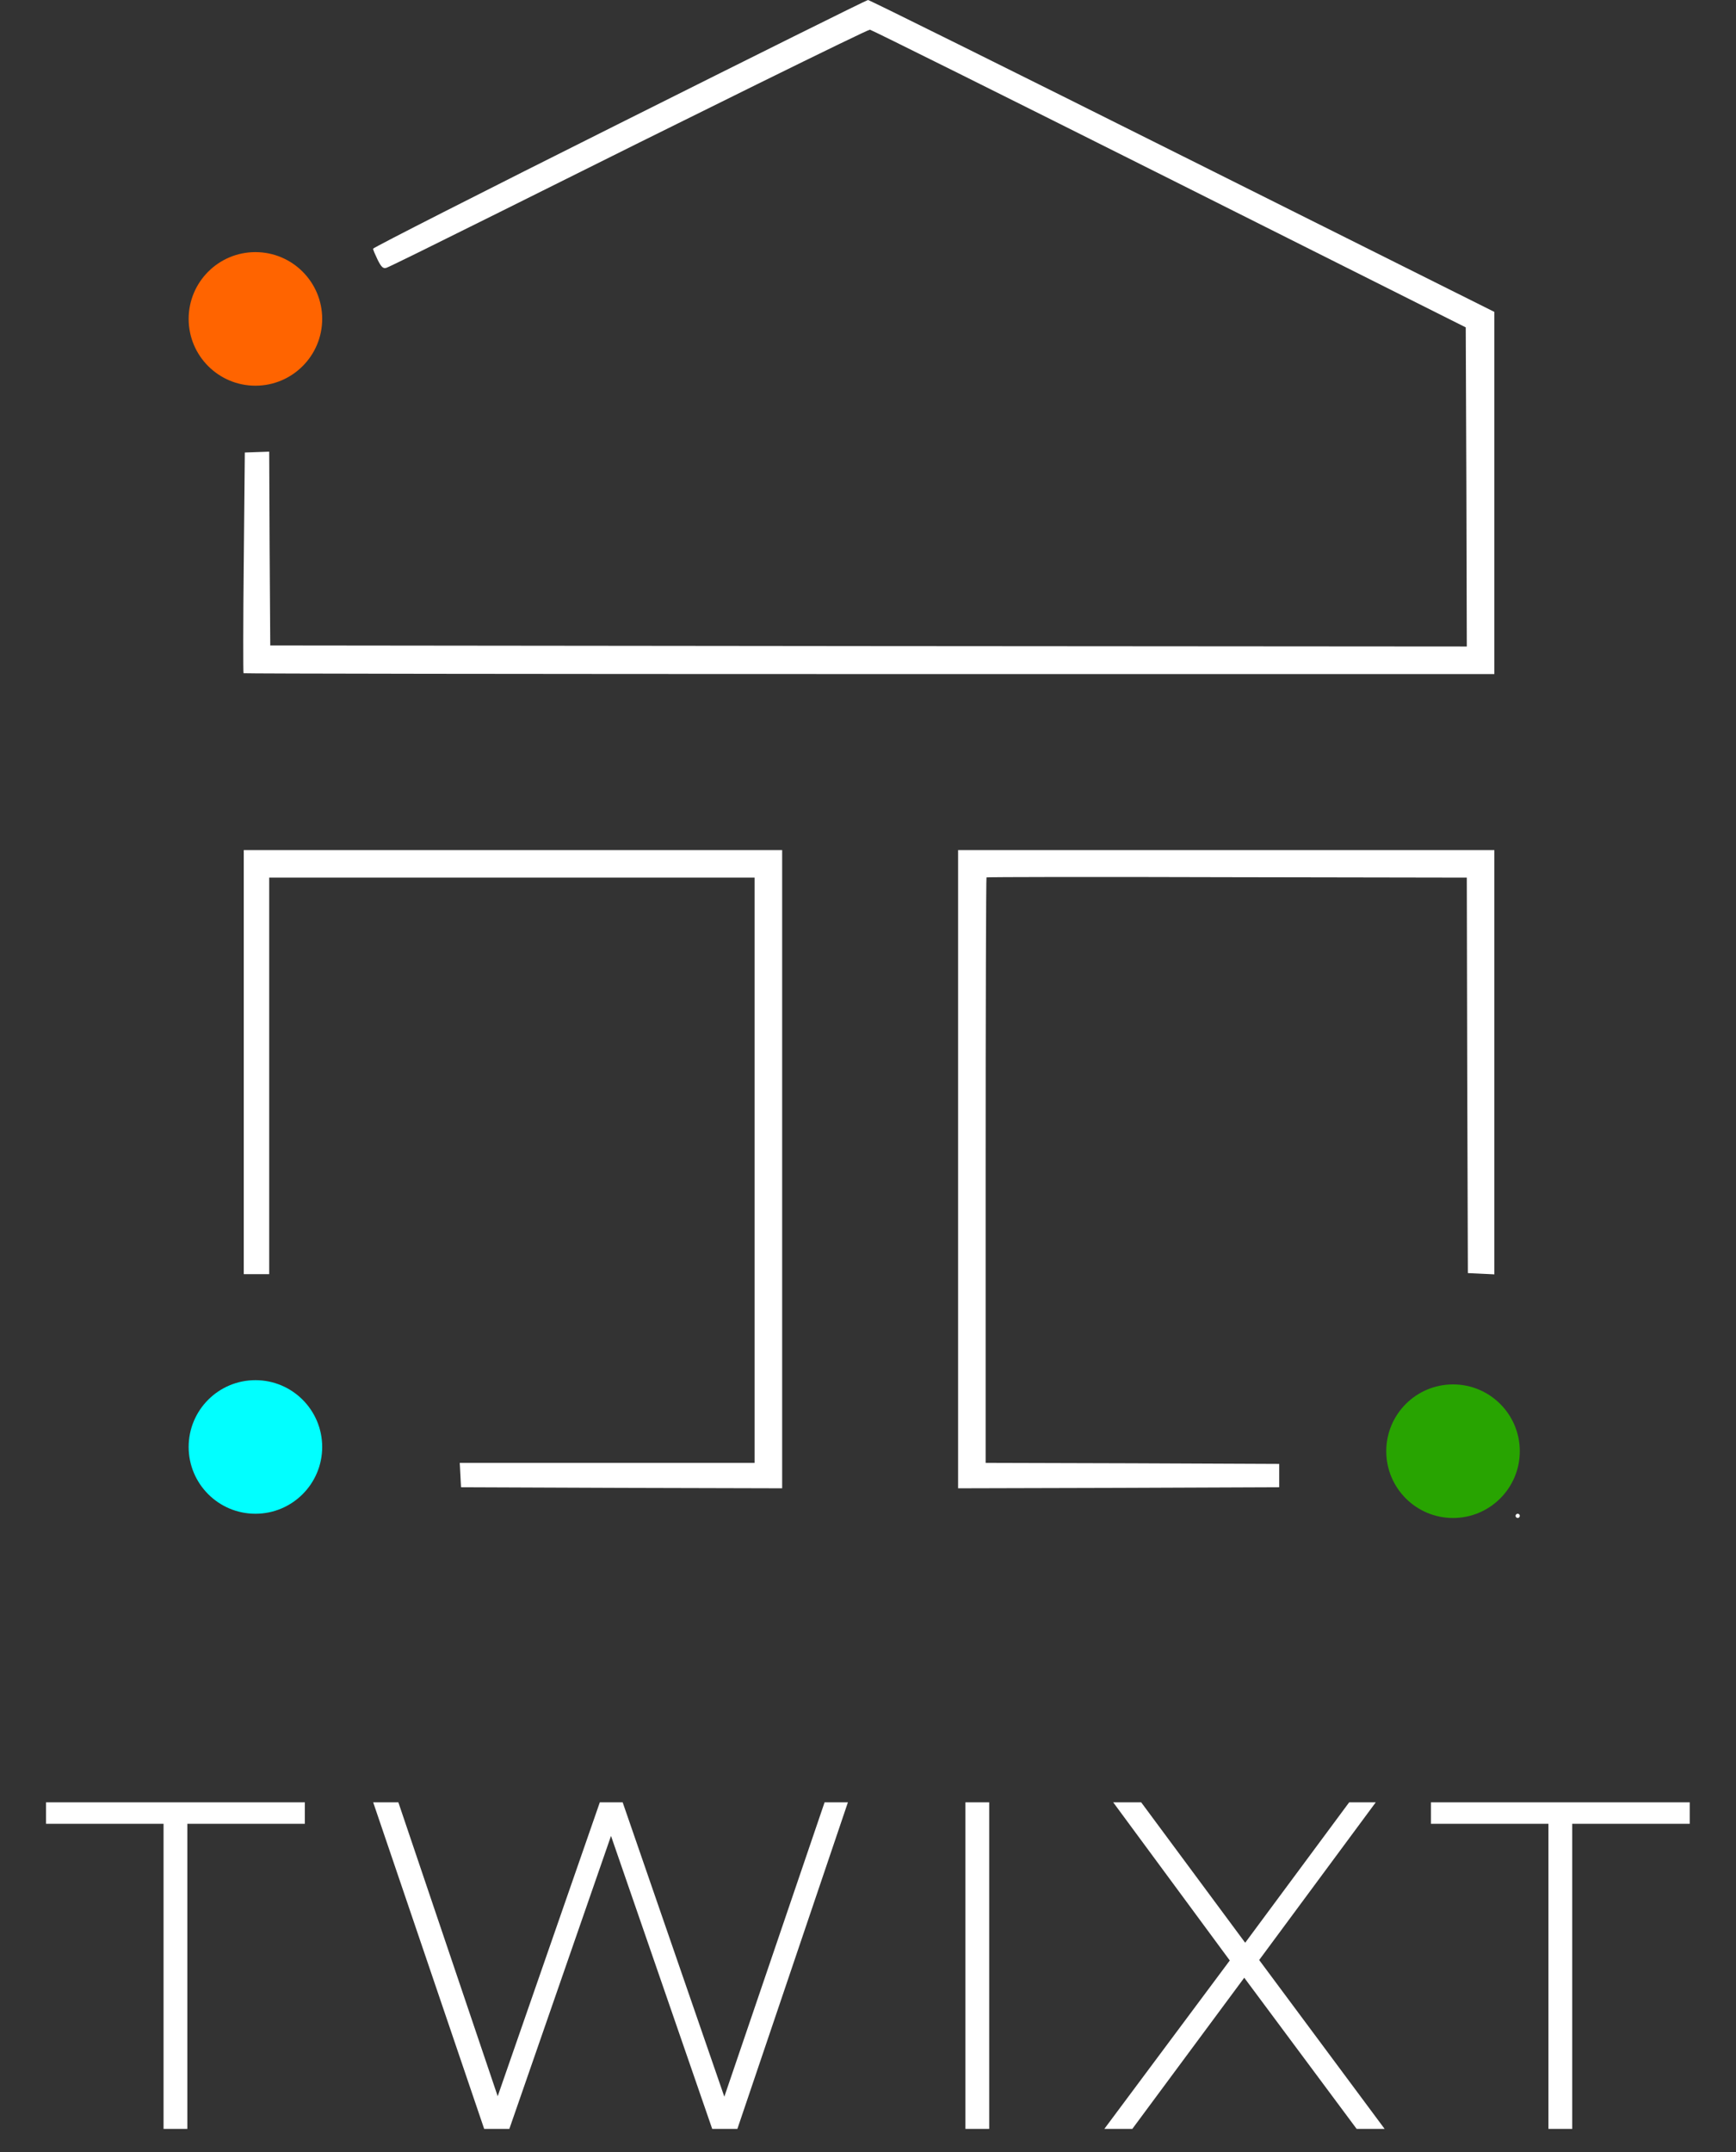 <svg width="819" height="1015" viewBox="0 0 819 1015" fill="none" xmlns="http://www.w3.org/2000/svg">
<rect x="0" y="0" width="819" height="1015" fill="#333333" stroke="none"/>
<path d="M292.3 58.2C228.3 90.2 176 116.8 176 117.3C176 117.8 177 120.1 178.2 122.6C179.9 126 180.8 126.8 182.3 126.3C183.4 126 207.3 114.2 235.4 100.2C328.1 53.9 409.3 13.9 410.4 14C411 14 474.5 45.6 551.5 84.2L691.5 154.4L691.8 229.7L692 304.9L409.8 304.7L127.5 304.4L127.2 258.7L127 213L121.2 213.2L115.5 213.4L115 265.2C114.7 293.7 114.7 317.3 114.9 317.5C115.1 317.7 248 317.9 410.2 317.9H705V232.5V147.1L557.7 73.5C476.7 33 410 -0.1 409.5 0C408.9 0 356.2 26.2 292.3 58.2Z" fill="white"/>
<path d="M115 500.9V600.9H121H127V507.4V413.9H241.5H356V551.9V689.9H286.5H216.9L217.2 695.6L217.5 701.4L293.3 701.7L369 701.9V551.4V400.9H242H115V500.9Z" fill="white"/>
<path d="M452 551.4V701.9L527.8 701.7L603.5 701.4V695.9V690.4L534.3 690.1L465 689.9V552.1C465 476.3 465.2 414 465.4 413.8C465.6 413.6 516.7 413.5 578.9 413.7L692 413.9L692.2 507.2L692.5 600.4L698.8 600.7L705 601V500.9V400.9H578.5H452V551.4Z" fill="white"/>
<path d="M715 714.9C715 715.4 715.5 715.9 716 715.9C716.6 715.9 717 715.4 717 714.9C717 714.3 716.6 713.9 716 713.9C715.5 713.9 715 714.3 715 714.9Z" fill="white"/>
<circle cx="685.5" cy="684.4" r="31.5" fill="#28A401"/>
<circle cx="120.5" cy="682.4" r="31.5" fill="#01FFFF"/>
<circle cx="120.5" cy="150.4" r="31.5" fill="#FF6400"/>
<path d="M77.159 1004H88.379V860.12H143.819V850H21.719V860.12H77.159V1004ZM389.019 850L341.719 988.82L293.759 850H282.979L234.799 988.6L187.939 850H176.059L228.419 1004H240.299L288.259 865.84L335.999 1004H347.879L400.019 850H389.019ZM455.461 1004H466.681V850H455.461V1004ZM653.224 1004L594.044 924.36L649.044 850H636.504L587.444 916.22L538.384 850H525.184L580.184 924.58L521.004 1004H534.204L587.004 932.72L640.024 1004H653.224ZM730.516 1004H741.736V860.12H797.176V850H675.076V860.12H730.516V1004Z" fill="white"/>
</svg>
